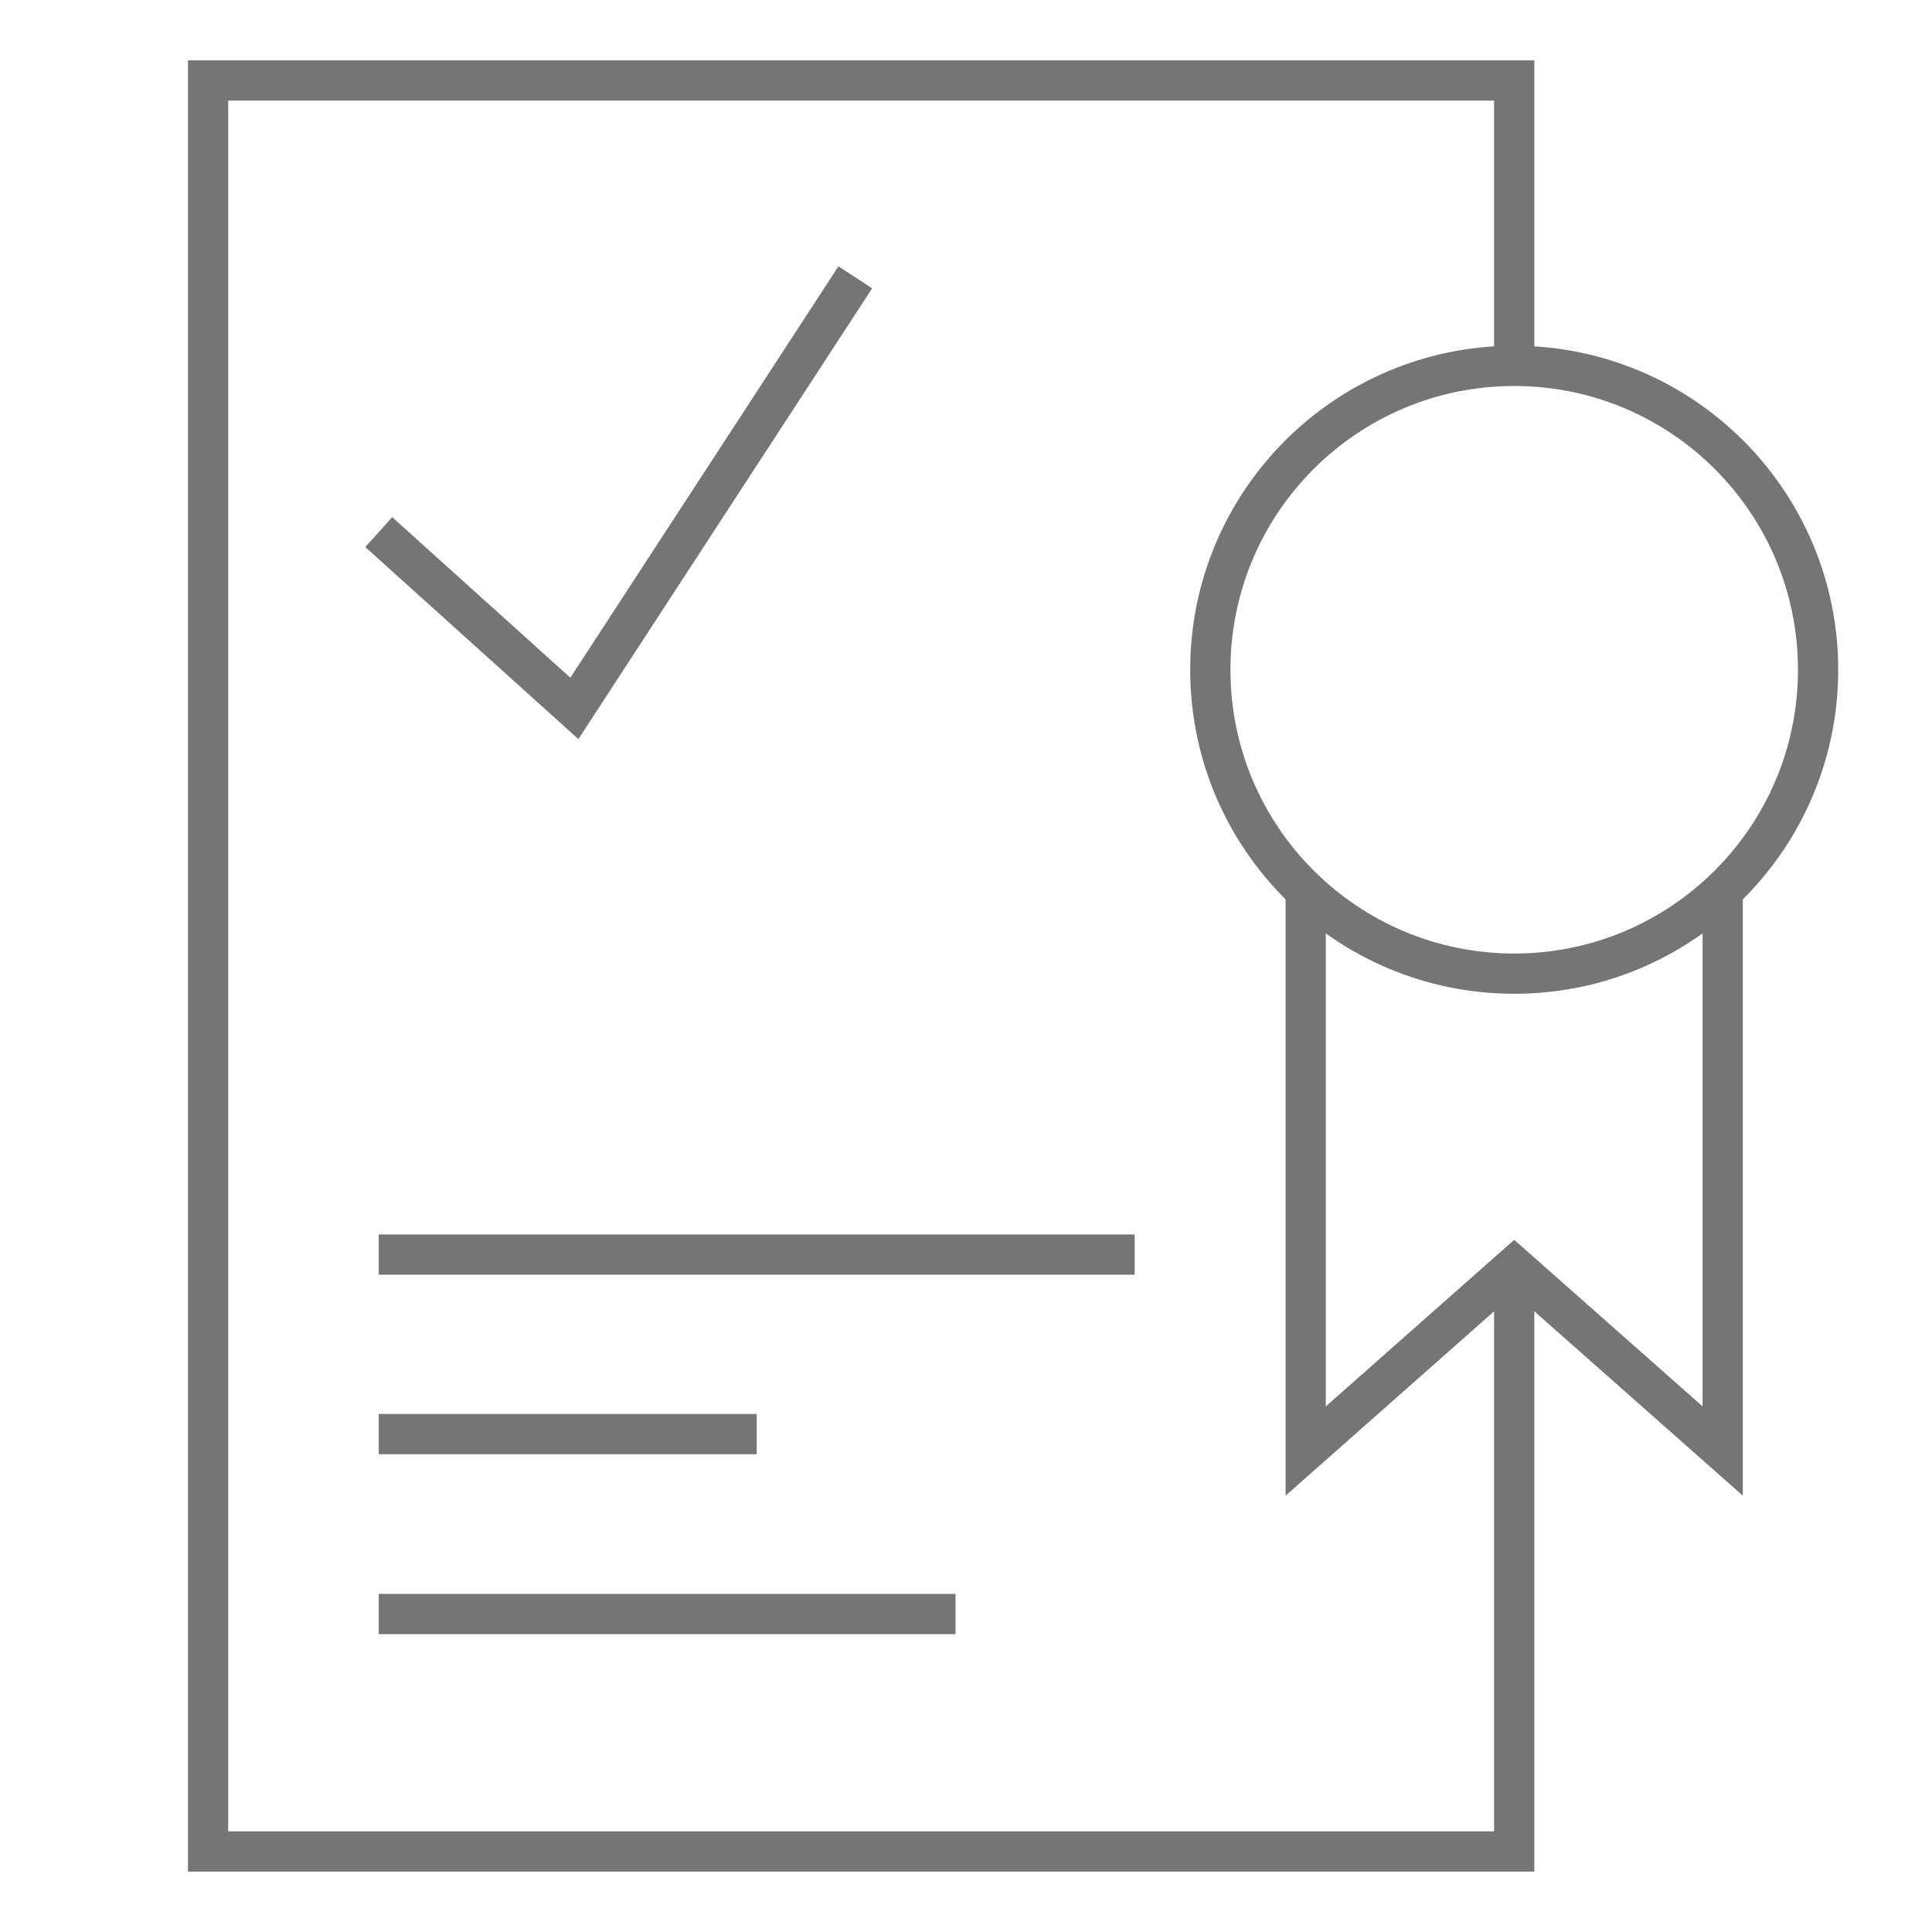 <svg xmlns="http://www.w3.org/2000/svg" fill="none" viewBox="0 0 48 48" height="48" width="48">
<g id="Layer_3">
<g id="Group">
<path stroke="#757575" d="M9.41 13.22L14.27 17.6L21.25 6.89" id="Vector"></path>
<path stroke="#757575" d="M37.62 31.47V46H5.17V2H37.62V9.09" id="Vector_2"></path>
<path stroke="#757575" d="M37.62 24.19C41.79 24.19 45.17 20.81 45.17 16.64C45.17 12.47 41.79 9.09 37.62 9.09C33.45 9.09 30.07 12.47 30.07 16.64C30.07 20.81 33.45 24.19 37.62 24.19Z" id="Vector_3"></path>
<path stroke="#757575" d="M32.44 22.14V36.05L37.62 31.47L42.8 36.05V22.14" id="Vector_4"></path>
<path stroke="#757575" d="M9.41 31.17H28.19" id="Vector_5"></path>
<path stroke="#757575" d="M9.41 35.63H18.8" id="Vector_6"></path>
<path stroke="#757575" d="M9.41 40.1H23.74" id="Vector_7"></path>
</g>
</g>
</svg>
